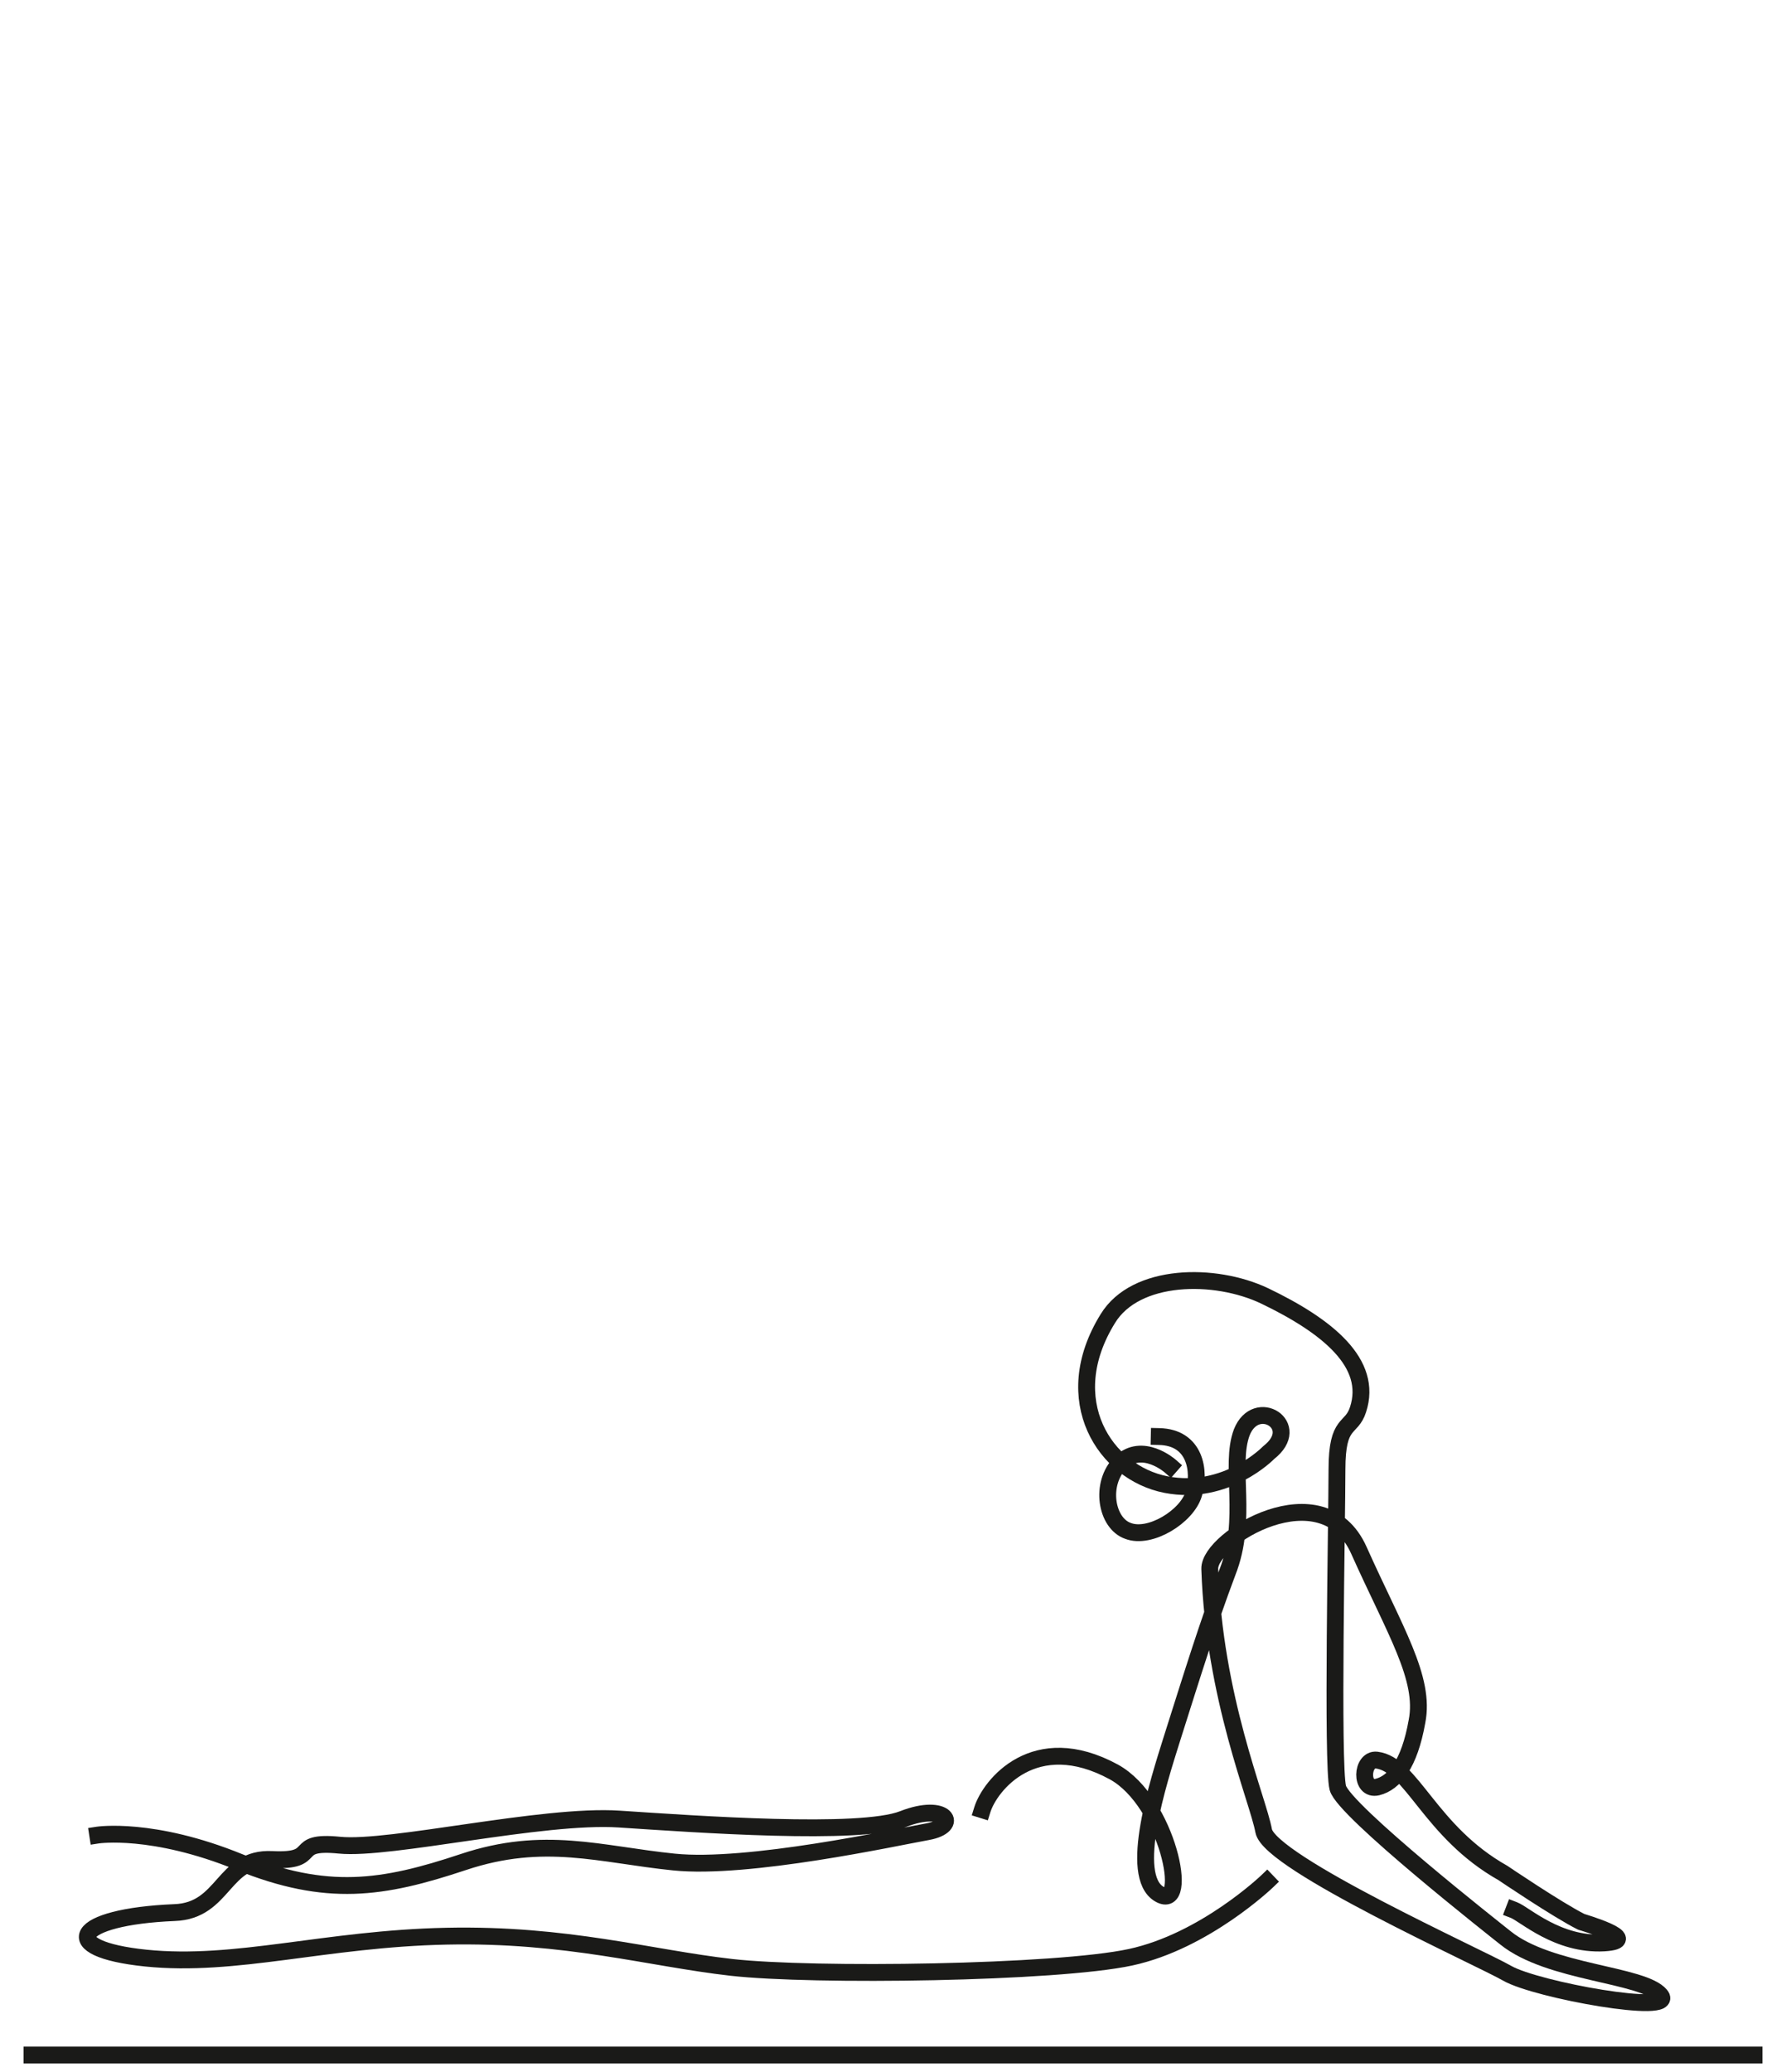 <?xml version="1.0" encoding="utf-8"?>
<!-- Generator: Adobe Illustrator 26.1.0, SVG Export Plug-In . SVG Version: 6.00 Build 0)  -->
<svg version="1.1" id="Layer_1" xmlns="http://www.w3.org/2000/svg" xmlns:xlink="http://www.w3.org/1999/xlink" x="0px" y="0px"
	 viewBox="0 0 212 245.9" style="enable-background:new 0 0 212 245.9;" xml:space="preserve">
<style type="text/css">
	.st0{fill:none;stroke:#1A1A18;stroke-width:2;stroke-linecap:square;stroke-linejoin:bevel;stroke-miterlimit:10;}
</style>
<g>
	<path class="st0" d="M116.6,214.8c0.9-2.9,6.2-9.6,15.6-4.5c6.4,3.5,9.1,16.7,5.4,14.5c-3.7-2.2-0.1-13.3,1.5-18.4
		c2.6-8.2,4.2-13.4,6.6-19.8c2.5-6.3,0.2-12.6,1.7-16.6c1.7-4.3,7.3-0.8,3.2,2.4c0,0-5,5.2-12.2,3.8c-7.2-1.4-12.9-10-6.9-19.7
		c3.3-5.4,12.7-5.5,18.6-2.7c7.5,3.6,12.9,8,11.1,13.5c-0.8,2.5-2.5,1.2-2.5,7.1s-0.6,35.1,0.1,37.8c0.7,2.7,18.9,17,19.9,17.8
		c5.2,4.2,16.3,4.3,18.4,6.8c2,2.4-14.7-0.6-18.2-2.6c-3.1-1.8-28.2-13.1-28.9-16.9c-0.7-3.8-5.9-15.8-6.4-31.1
		c-0.1-3.6,13.4-11.8,17.7-2.2c4.3,9.6,7.9,15.2,6.9,20.3c-0.9,5.1-2.7,7.3-4.7,7.8c-2.1,0.5-1.9-3.4-0.1-3.2
		c4.2,0.5,6.3,8.5,15,13.4c0,0,6.5,4.4,9.3,5.8c0,0,7.5,2.2,2.7,2.5c-5.5,0.3-9.4-3.4-10.7-3.9"/>
	<path class="st0" d="M150.4,223.3c0,0-7.4,7.1-16.2,9c-8.8,1.9-37.7,2.3-47.4,1.2c-9.7-1.1-19.5-4-33.8-3.7
		c-14.4,0.3-25,3.7-35.7,2.6c-10.7-1.1-8.6-4.9,3.4-5.4c6-0.2,5.7-6.6,11.6-6.3c5.9,0.3,2-2.3,8-1.7c6,0.6,24.1-3.7,33.2-3.1
		c9.1,0.6,28.6,2,33.7,0c5.1-2,6.8,0.8,2.9,1.5S88.8,221.9,80,221c-8.8-0.9-15.4-3.2-25,0c-9.6,3.2-16.2,4.2-26.6,0
		c-10.3-4.2-16.8-3.2-16.8-3.2"/>
	<path class="st0" d="M138.9,174c0,0-3.3-2.9-5.9-0.4c-2.5,2.5-1.7,7.2,0.9,8.1c2.6,1,7-1.7,7.8-4.4c0.8-2.7,0.2-6.7-4.1-6.8"/>
	<line class="st0" x1="3.8" y1="243.9" x2="208.2" y2="243.9"/>
</g>
</svg>
